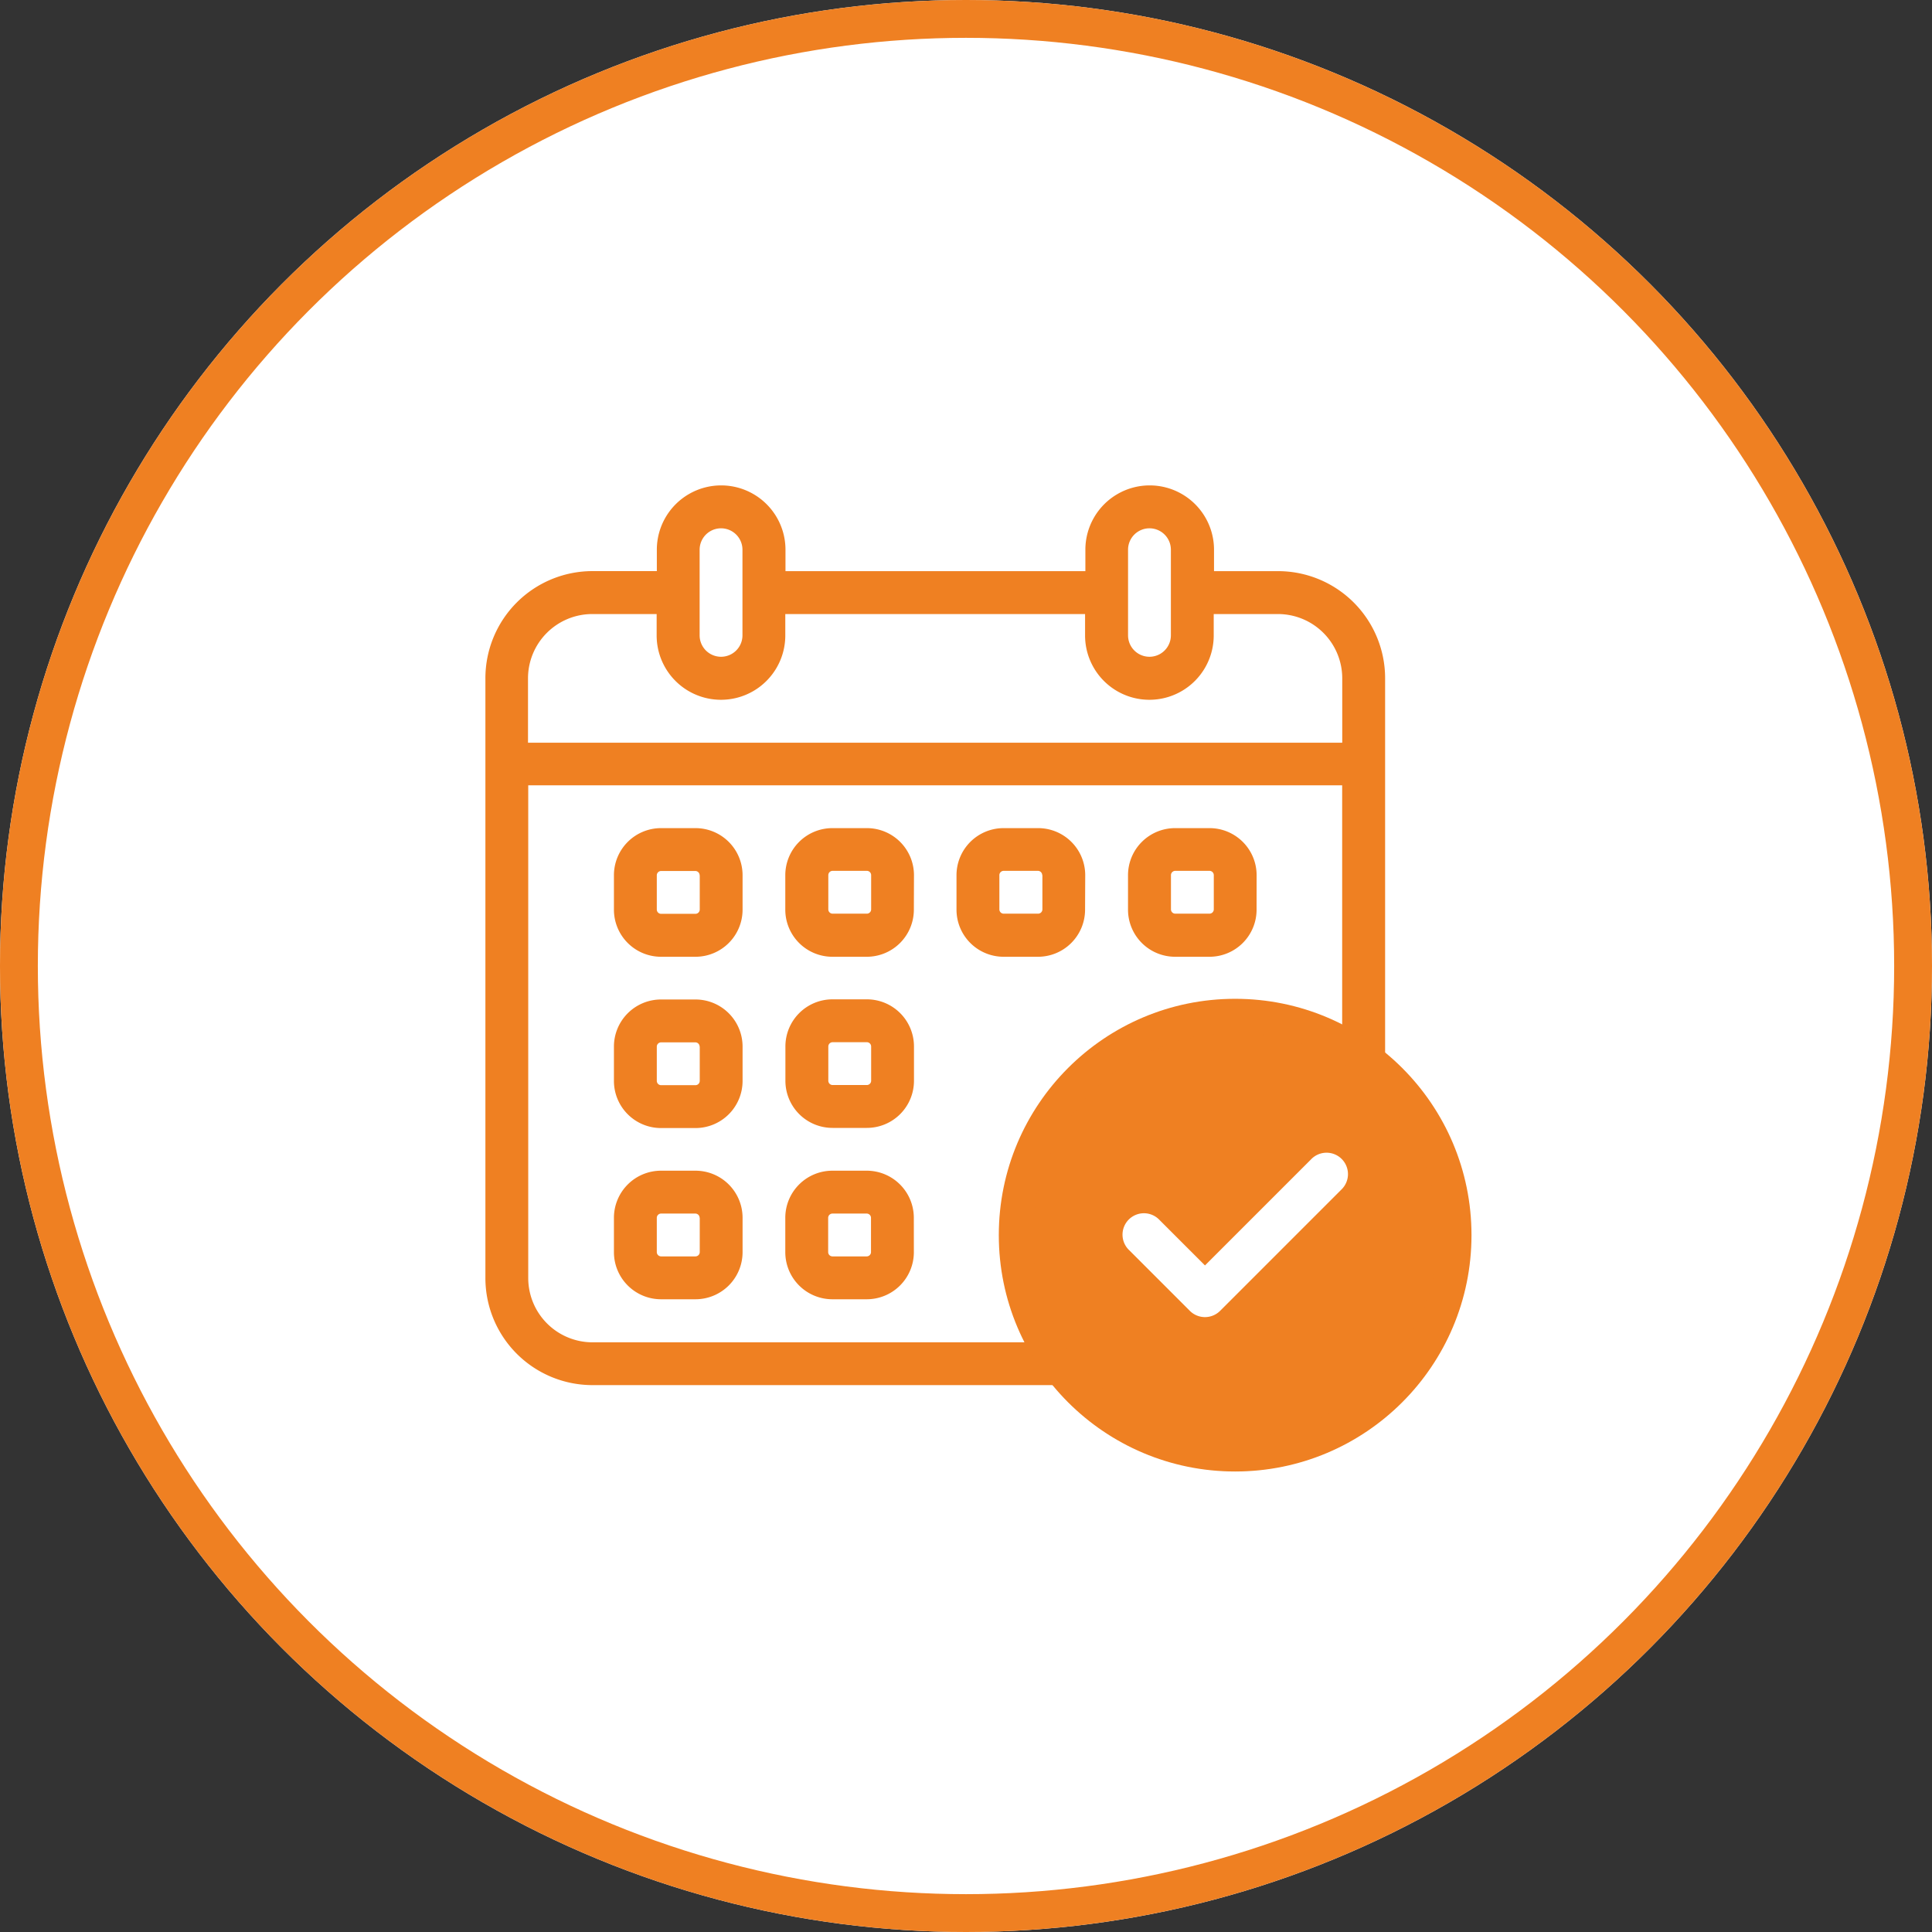 <svg id="Group_16558" data-name="Group 16558" xmlns="http://www.w3.org/2000/svg" width="51.062" height="51.062" viewBox="0 0 51.062 51.062">
  <rect x="0" y="0" width="51.062" height="51.062" fill="#333333" stroke="none"/>
  <g id="Group_16550" data-name="Group 16550" transform="translate(18.139 20.291)">
    <path id="Path_33487" data-name="Path 33487" d="M64.587,57.874H60.422a.479.479,0,0,0,0,.959h4.139a.48.48,0,1,0,.025-.959Z" transform="translate(-59.943 -57.874)" fill="#fff"/>
    <path id="Path_33488" data-name="Path 33488" d="M64.587,117.373H60.422a.479.479,0,1,0,0,.959h4.139a.479.479,0,0,0,.479-.479.474.474,0,0,0-.453-.479Z" transform="translate(-59.943 -105.005)" fill="#fff"/>
    <path id="Path_33489" data-name="Path 33489" d="M71.649,72.932h-11.1a.479.479,0,1,0,0,.959h11.1a.479.479,0,0,0,.479-.479A.515.515,0,0,0,71.649,72.932Z" transform="translate(-60.04 -69.802)" fill="#fff"/>
    <path id="Path_33490" data-name="Path 33490" d="M71.649,84.1h-11.1a.479.479,0,0,0,0,.959h11.1a.479.479,0,0,0,.479-.479A.515.515,0,0,0,71.649,84.1Z" transform="translate(-60.04 -78.651)" fill="#fff"/>
    <path id="Path_33491" data-name="Path 33491" d="M71.649,95.273h-11.1a.479.479,0,0,0,0,.959h11.1a.479.479,0,0,0,.479-.479.516.516,0,0,0-.479-.479Z" transform="translate(-60.04 -87.498)" fill="#fff"/>
    <path id="Path_33492" data-name="Path 33492" d="M71.649,106.444h-11.1a.479.479,0,0,0,0,.959h11.1a.479.479,0,0,0,.479-.479A.516.516,0,0,0,71.649,106.444Z" transform="translate(-60.04 -96.348)" fill="#fff"/>
  </g>
  <g id="Group_16557" data-name="Group 16557" transform="translate(0 0)">
    <g id="Group_16554" data-name="Group 16554">
      <g id="Group_16553" data-name="Group 16553">
        <g id="Group_16552" data-name="Group 16552">
          <g id="Group_16551" data-name="Group 16551">
            <g id="Ellipse_1333" data-name="Ellipse 1333" fill="#fff" stroke="#ef8022" stroke-width="1">
              <circle cx="25.531" cy="25.531" r="25.531" stroke="none"/>
              <circle cx="25.531" cy="25.531" r="25.031" fill="none"/>
            </g>
          </g>
        </g>
      </g>
    </g>
    <g id="Group_16556" data-name="Group 16556" transform="translate(12.829 12.829)">
      <g id="Group_16555" data-name="Group 16555" transform="translate(0)">
        <g id="help2" transform="translate(0)">
          <path id="Path_33493" data-name="Path 33493" d="M10.4,18.246A1.245,1.245,0,0,0,9.151,17H8.246A1.245,1.245,0,0,0,7,18.246v.906A1.245,1.245,0,0,0,8.246,20.4h.906A1.245,1.245,0,0,0,10.4,19.151Zm-1.132,0v.906a.114.114,0,0,1-.113.113H8.246a.114.114,0,0,1-.113-.113v-.906a.114.114,0,0,1,.113-.113h.906a.114.114,0,0,1,.113.113ZM10.4,22.775a1.245,1.245,0,0,0-1.246-1.246H8.246A1.245,1.245,0,0,0,7,22.775v.906a1.245,1.245,0,0,0,1.246,1.246h.906A1.245,1.245,0,0,0,10.4,23.681Zm-1.132,0v.906a.114.114,0,0,1-.113.113H8.246a.114.114,0,0,1-.113-.113v-.906a.114.114,0,0,1,.113-.113h.906a.114.114,0,0,1,.113.113ZM10.4,27.3a1.245,1.245,0,0,0-1.246-1.246H8.246A1.245,1.245,0,0,0,7,27.3v.906a1.245,1.245,0,0,0,1.246,1.246h.906A1.245,1.245,0,0,0,10.4,28.21Zm-1.132,0v.906a.114.114,0,0,1-.113.113H8.246a.114.114,0,0,1-.113-.113V27.3a.114.114,0,0,1,.113-.113h.906a.114.114,0,0,1,.113.113Zm5.662-9.058A1.245,1.245,0,0,0,13.681,17h-.906a1.245,1.245,0,0,0-1.246,1.246v.906A1.245,1.245,0,0,0,12.775,20.4h.906a1.245,1.245,0,0,0,1.246-1.246Zm-1.132,0v.906a.114.114,0,0,1-.113.113h-.906a.114.114,0,0,1-.113-.113v-.906a.114.114,0,0,1,.113-.113h.906a.114.114,0,0,1,.113.113Zm1.132,4.529a1.245,1.245,0,0,0-1.246-1.246h-.906a1.245,1.245,0,0,0-1.246,1.246v.906a1.245,1.245,0,0,0,1.246,1.246h.906a1.245,1.245,0,0,0,1.246-1.246Zm-1.132,0v.906a.114.114,0,0,1-.113.113h-.906a.114.114,0,0,1-.113-.113v-.906a.114.114,0,0,1,.113-.113h.906a.114.114,0,0,1,.113.113ZM14.926,27.3a1.245,1.245,0,0,0-1.246-1.246h-.906A1.245,1.245,0,0,0,11.529,27.3v.906a1.245,1.245,0,0,0,1.246,1.246h.906a1.245,1.245,0,0,0,1.246-1.246Zm-1.132,0v.906a.114.114,0,0,1-.113.113h-.906a.114.114,0,0,1-.113-.113V27.3a.114.114,0,0,1,.113-.113h.906a.114.114,0,0,1,.113.113Zm5.662-9.058A1.245,1.245,0,0,0,18.21,17H17.3a1.245,1.245,0,0,0-1.246,1.246v.906A1.245,1.245,0,0,0,17.3,20.4h.906a1.245,1.245,0,0,0,1.246-1.246Zm-1.132,0v.906a.114.114,0,0,1-.113.113H17.3a.114.114,0,0,1-.113-.113v-.906a.114.114,0,0,1,.113-.113h.906a.114.114,0,0,1,.113.113Zm5.662,0A1.245,1.245,0,0,0,22.739,17h-.906a1.245,1.245,0,0,0-1.246,1.246v.906A1.245,1.245,0,0,0,21.833,20.4h.906a1.245,1.245,0,0,0,1.246-1.246Zm-1.132,0v.906a.114.114,0,0,1-.113.113h-.906a.114.114,0,0,1-.113-.113v-.906a.114.114,0,0,1,.113-.113h.906a.114.114,0,0,1,.113.113Z" transform="translate(-3.603 -7.942)" fill="#ef8022" fill-rule="evenodd"/>
          <path id="Path_33494" data-name="Path 33494" d="M16.013,24.779H3.831A2.83,2.83,0,0,1,1,21.948V6.1A2.831,2.831,0,0,1,3.831,3.265h1.7V2.7a1.7,1.7,0,1,1,3.4,0v.566h7.926V2.7a1.7,1.7,0,0,1,3.4,0v.566h1.7A2.831,2.831,0,0,1,24.779,6.1v9.917a6.227,6.227,0,1,1-8.766,8.766Zm4.8-9.058a5.1,5.1,0,1,1-5.1,5.1A5.1,5.1,0,0,1,20.815,15.72Zm2.831-.452V8.926H2.132V21.948a1.7,1.7,0,0,0,1.7,1.7H15.268a6.229,6.229,0,0,1,8.379-8.379ZM20.249,4.4v.566a1.7,1.7,0,1,1-3.4,0V4.4H8.926v.566a1.7,1.7,0,1,1-3.4,0V4.4h-1.7a1.7,1.7,0,0,0-1.7,1.7v1.7H23.646V6.1a1.7,1.7,0,0,0-1.7-1.7ZM19.117,2.7V4.963a.566.566,0,0,1-1.132,0V2.7a.566.566,0,0,1,1.132,0ZM7.794,2.7V4.963a.566.566,0,1,1-1.132,0V2.7a.566.566,0,1,1,1.132,0Z" transform="translate(-1 -1)" fill="#ef8022" fill-rule="evenodd"/>
        </g>
        <g id="Path_33495" data-name="Path 33495" transform="translate(13.569 13.569)" fill="#ef8022">
          <path d="M 6.246 12.043 C 3.05 12.043 0.45 9.443 0.45 6.246 C 0.45 3.05 3.05 0.45 6.246 0.45 C 9.443 0.45 12.043 3.05 12.043 6.246 C 12.043 9.443 9.443 12.043 6.246 12.043 Z" stroke="none"/>
          <path d="M 6.246 0.9 C 3.298 0.9 0.9 3.298 0.9 6.246 C 0.9 9.194 3.298 11.593 6.246 11.593 C 9.194 11.593 11.593 9.194 11.593 6.246 C 11.593 3.298 9.194 0.9 6.246 0.9 M 6.246 0 C 9.696 0 12.493 2.797 12.493 6.246 C 12.493 9.696 9.696 12.493 6.246 12.493 C 2.797 12.493 0 9.696 0 6.246 C 0 2.797 2.797 0 6.246 0 Z" stroke="none" fill="#ef8022"/>
        </g>
        <path id="Path_33496" data-name="Path 33496" d="M30.9,34.751l1.6,1.6a.566.566,0,0,0,.8,0l3.2-3.2a.566.566,0,1,0-.8-.8l-2.8,2.8-1.2-1.2a.566.566,0,1,0-.8.8Z" transform="translate(-13.882 -14.535)" fill="#fff" fill-rule="evenodd"/>
      </g>
    </g>
  </g>
</svg>
